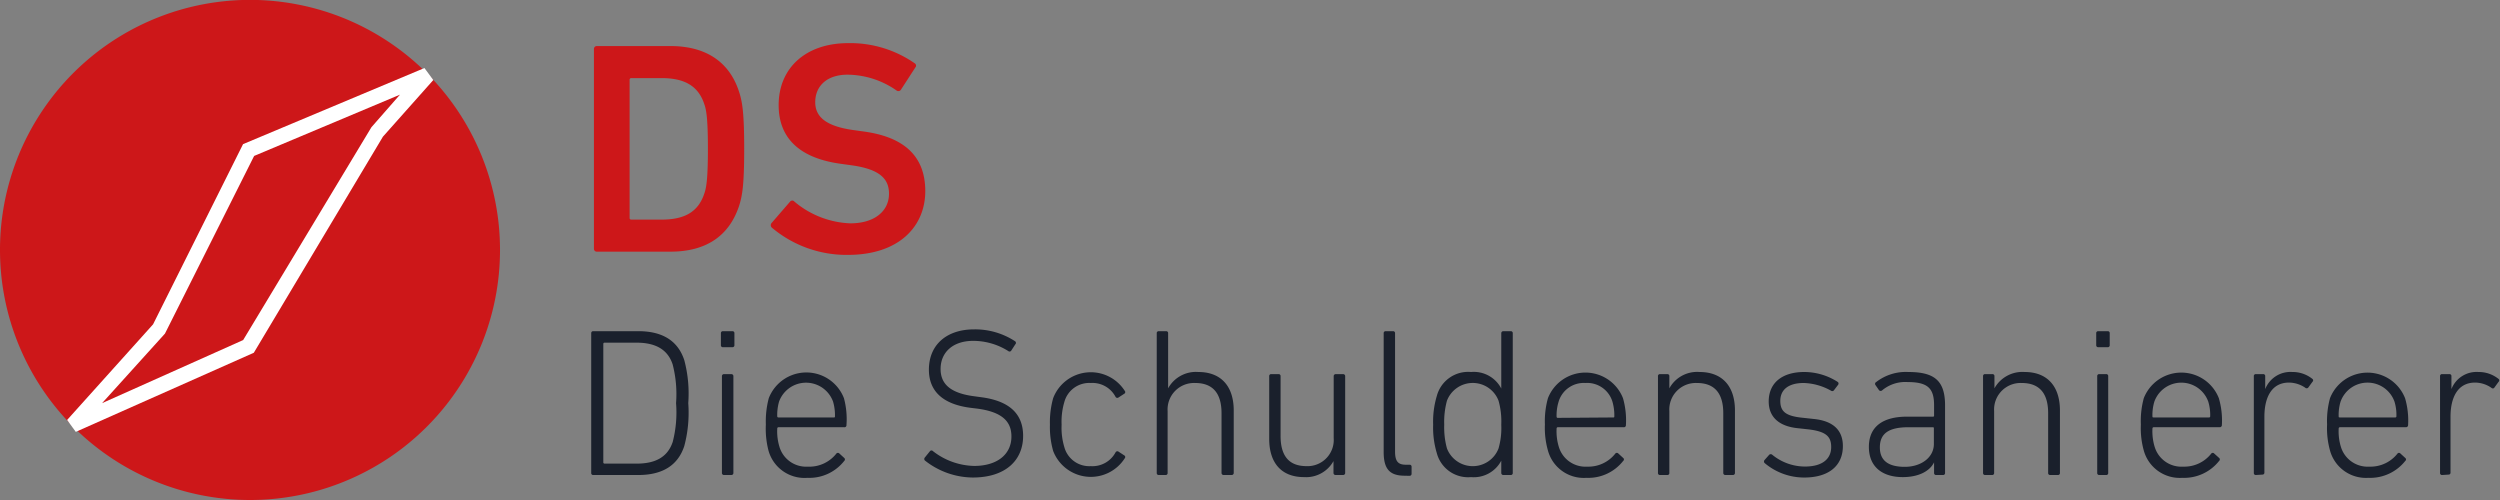 <svg viewBox="0 0 250 50" fill="none" xmlns="http://www.w3.org/2000/svg"><rect x="0" y="0" width="250" height="50" fill="#808080" stroke="none"/><g clip-path="url(#clip0)"><path d="M59.394 4.908a.283.283 0 01.302-.302h7.346c3.537 0 5.895 1.572 6.863 4.566.332 1.007.514 2.146.514 5.714 0 3.568-.182 4.687-.514 5.715-1.008 3.023-3.326 4.565-6.863 4.565h-7.346a.281.281 0 01-.302-.302V4.908zm3.748 17.053h3.023c2.268 0 3.658-.756 4.263-2.6.212-.575.363-1.512.363-4.475 0-2.963-.151-3.9-.363-4.475-.605-1.844-2.015-2.6-4.263-2.6h-3.023a.162.162 0 00-.181.181V21.78a.162.162 0 00.108.174c.024.008.049.01.073.007zM77.2 22.778a.333.333 0 01-.06-.454l1.874-2.167a.273.273 0 01.423 0 9.19 9.19 0 005.593 2.177c2.448 0 3.87-1.24 3.87-2.963 0-1.481-.908-2.449-3.75-2.842l-1.088-.151c-3.96-.544-6.197-2.45-6.197-5.866 0-3.719 2.72-6.198 6.953-6.198 2.374-.044 4.7.661 6.65 2.015a.272.272 0 01.061.424L90.08 8.99a.302.302 0 01-.394.08 8.675 8.675 0 00-4.928-1.602c-2.085 0-3.234 1.15-3.234 2.752 0 1.42 1.008 2.388 3.779 2.781l1.088.152c3.96.544 6.137 2.418 6.137 5.956 0 3.538-2.63 6.38-7.74 6.38a11.587 11.587 0 01-7.587-2.711z" fill="#CD1719"/><path d="M59.122 33.33a.192.192 0 01.211-.212h4.505c2.388 0 3.96.948 4.595 2.913.368 1.396.5 2.844.393 4.284a12.953 12.953 0 01-.393 4.273c-.635 1.965-2.207 2.913-4.595 2.913h-4.505a.191.191 0 01-.211-.212V33.33zm1.34 13.032h3.214c1.865 0 3.094-.656 3.598-2.177.323-1.263.436-2.571.332-3.87.101-1.304-.015-2.615-.342-3.88-.504-1.523-1.764-2.168-3.598-2.168h-3.204a.12.12 0 00-.131.131v11.833a.12.12 0 00.13.13zM72.302 34.72a.191.191 0 01-.202-.126c-.01-.027-.012-.056-.01-.085V33.33a.192.192 0 01.212-.212h.927a.192.192 0 01.212.212v1.18a.192.192 0 01-.127.201c-.027.01-.056.013-.084.01h-.928zm.101 12.78a.2.2 0 01-.153-.058.2.2 0 01-.058-.153v-9.666a.203.203 0 01.211-.211h.726a.201.201 0 01.211.212v9.665a.2.2 0 01-.211.212h-.726zM76.847 45.051a8.67 8.67 0 01-.262-2.6 9.006 9.006 0 01.292-2.63 4.031 4.031 0 017.518 0c.234.876.32 1.786.252 2.69a.2.2 0 01-.232.212h-6.57c-.08 0-.121.06-.121.151-.03.6.042 1.199.211 1.774a2.782 2.782 0 002.852 2.016 3.426 3.426 0 002.852-1.31.2.2 0 01.234-.05.2.2 0 01.068.05l.484.443a.192.192 0 010 .293 4.434 4.434 0 01-3.678 1.693 3.738 3.738 0 01-3.9-2.732zm6.52-3.305c.09 0 .13 0 .13-.121a4.889 4.889 0 00-.19-1.462 2.874 2.874 0 00-4.35-1.374c-.484.34-.851.82-1.052 1.374a4.928 4.928 0 00-.181 1.462.11.11 0 00.12.12h5.523zM92.487 46.05a.222.222 0 010-.303l.514-.635a.192.192 0 01.292 0 6.942 6.942 0 004.121 1.481c2.308 0 3.729-1.159 3.729-2.943 0-1.41-.806-2.449-3.447-2.791l-.655-.08c-2.821-.364-4.151-1.714-4.151-3.81 0-2.5 1.783-4.032 4.524-4.032a7.296 7.296 0 014.112 1.2.21.21 0 01.068.15.198.198 0 01-.068.152l-.424.655a.21.21 0 01-.292 0 6.578 6.578 0 00-3.496-1.008c-2.016 0-3.255 1.139-3.255 2.812 0 1.461.927 2.419 3.386 2.731l.655.09c2.922.374 4.212 1.734 4.212 3.871 0 2.429-1.744 4.162-5.039 4.162a7.808 7.808 0 01-4.786-1.703zM105.315 39.82a4.022 4.022 0 013.366-2.575 4.027 4.027 0 013.808 1.86.18.18 0 01.03.153.18.18 0 01-.1.12l-.585.382a.2.2 0 01-.23-.017.199.199 0 01-.052-.064 2.607 2.607 0 00-2.469-1.38 2.579 2.579 0 00-2.65 1.905 6.898 6.898 0 00-.272 2.267 6.666 6.666 0 00.272 2.238 2.583 2.583 0 002.65 1.905 2.618 2.618 0 002.469-1.371.206.206 0 01.204-.116.2.2 0 01.078.025l.585.383a.182.182 0 01.07.272 4.024 4.024 0 01-3.808 1.86 4.031 4.031 0 01-3.366-2.575 8.786 8.786 0 01-.323-2.62 8.987 8.987 0 01.323-2.651zM122.365 47.5a.203.203 0 01-.199-.129.211.211 0 01-.013-.082v-5.967c0-2.015-.887-3.023-2.64-3.023a2.648 2.648 0 00-2.751 2.812v6.178a.191.191 0 01-.127.202.192.192 0 01-.085.01h-.665a.19.19 0 01-.156-.055.191.191 0 01-.055-.157V33.33a.191.191 0 01.127-.202.19.19 0 01.084-.01h.716a.194.194 0 01.157.055.187.187 0 01.054.157v5.503a3.172 3.172 0 013.024-1.633c2.247 0 3.537 1.401 3.537 3.85v6.239a.195.195 0 01-.014.082.197.197 0 01-.115.116.203.203 0 01-.083.014h-.796zM133.56 47.5a.198.198 0 01-.152-.058.2.2 0 01-.059-.153v-1.18a3.135 3.135 0 01-2.943 1.602c-2.237.001-3.486-1.39-3.486-3.829v-6.258a.187.187 0 01.055-.157.19.19 0 01.156-.055h.716a.19.19 0 01.156.055.191.191 0 01.055.157v5.966c0 2.016.847 3.024 2.6 3.024a2.623 2.623 0 002.562-1.729c.125-.346.176-.716.149-1.083v-6.178a.2.2 0 01.129-.199.2.2 0 01.083-.013h.725a.205.205 0 01.153.059c.02.02.035.043.046.07.01.026.014.054.013.083v9.665a.211.211 0 01-.013.082.203.203 0 01-.199.129h-.746zM140.463 47.571c-1.521 0-2.096-.706-2.096-2.368V33.33a.188.188 0 01.01-.085.189.189 0 01.117-.117.192.192 0 01.085-.01h.715a.192.192 0 01.212.212v11.822c0 1.008.322 1.32 1.078 1.32h.363a.194.194 0 01.152.052.19.19 0 01.059.15v.696a.198.198 0 01-.211.212l-.484-.01zM150.349 47.5a.201.201 0 01-.222-.211v-1.22a3.105 3.105 0 01-3.023 1.643 3.237 3.237 0 01-3.426-2.409 8.867 8.867 0 01-.363-2.832 8.94 8.94 0 01.363-2.862 3.243 3.243 0 013.426-2.409 3.094 3.094 0 013.023 1.653V33.33a.207.207 0 01.062-.157.201.201 0 01.16-.055h.715a.192.192 0 01.212.212v13.959a.188.188 0 01-.01.084.189.189 0 01-.117.118.192.192 0 01-.085.01h-.715zm-.494-2.66c.219-.77.311-1.57.272-2.369a7.588 7.588 0 00-.272-2.398 2.758 2.758 0 00-2.58-1.778 2.762 2.762 0 00-2.58 1.778 8.087 8.087 0 00-.272 2.398 7.952 7.952 0 00.272 2.369 2.764 2.764 0 004.146 1.29 2.757 2.757 0 001.014-1.29zM154.793 45.051a8.274 8.274 0 01-.303-2.6 8.557 8.557 0 01.303-2.63 4.026 4.026 0 013.753-2.563 4.033 4.033 0 013.754 2.563 8.07 8.07 0 01.292 2.69.203.203 0 01-.065.162.2.2 0 01-.167.05h-6.58c-.08 0-.121.06-.121.151a5.346 5.346 0 00.212 1.774 2.782 2.782 0 002.852 2.016 3.42 3.42 0 002.811-1.31.2.2 0 01.302 0l.484.443a.184.184 0 01.055.065.192.192 0 01.019.081.192.192 0 01-.019.082.184.184 0 01-.055.065 4.432 4.432 0 01-3.678 1.693 3.714 3.714 0 01-3.849-2.732zm6.509-3.305c.091 0 .131 0 .131-.121a4.879 4.879 0 00-.191-1.462 2.637 2.637 0 00-2.711-1.864 2.62 2.62 0 00-2.68 1.905 4.603 4.603 0 00-.192 1.461.13.13 0 00.006.048c.006.015.015.03.026.041a.11.11 0 00.089.032l5.522-.04zM172.538 47.5a.2.2 0 01-.211-.212v-5.966c0-2.015-.887-3.023-2.641-3.023a2.65 2.65 0 00-2.751 2.812v6.178a.187.187 0 01-.055.157.19.19 0 01-.156.055h-.716a.19.19 0 01-.156-.055.191.191 0 01-.046-.072c-.009-.028-.013-.057-.009-.085v-9.666a.187.187 0 01.055-.156.19.19 0 01.156-.055h.716a.19.19 0 01.156.055.191.191 0 01.055.157v1.209a3.163 3.163 0 013.023-1.633c2.248 0 3.538 1.401 3.538 3.85v6.239a.212.212 0 01-.059.153.205.205 0 01-.153.059h-.746zM176.458 46.301a.223.223 0 010-.302l.464-.524a.23.23 0 01.302 0 5.179 5.179 0 003.275 1.179c1.753 0 2.62-.776 2.62-1.945 0-1.008-.443-1.563-2.298-1.774l-1.007-.111c-1.885-.181-2.943-1.099-2.943-2.68 0-1.845 1.33-2.944 3.557-2.944a6.196 6.196 0 013.366 1.008.21.21 0 010 .292l-.383.504a.21.21 0 01-.302.07 5.925 5.925 0 00-2.731-.775c-1.542 0-2.348.675-2.348 1.794 0 1.118.615 1.532 2.328 1.693l1.008.11c1.965.192 2.922 1.14 2.922 2.712 0 1.925-1.36 3.145-3.87 3.145a6.116 6.116 0 01-3.96-1.452zM188.228 39.024a.224.224 0 01-.322 0l-.363-.524a.199.199 0 01-.03-.162.197.197 0 01.1-.13 4.838 4.838 0 013.215-1.008c2.62 0 3.678.867 3.678 3.346v6.743a.188.188 0 01-.01.084.189.189 0 01-.117.118.192.192 0 01-.085.01h-.675a.19.19 0 01-.156-.055.191.191 0 01-.055-.157V46.23c-.403.846-1.482 1.481-3.134 1.481-2.016 0-3.386-1.008-3.386-3.023 0-2.016 1.38-3.024 3.829-3.024h2.56c.09 0 .131 0 .131-.121v-1.008c0-1.653-.575-2.328-2.63-2.328a3.607 3.607 0 00-2.55.816zm5.159 5.372v-1.542c0-.09 0-.13-.131-.13h-2.408c-2.015 0-2.862.654-2.862 2.015 0 1.36.897 1.945 2.499 1.945 1.603 0 2.902-.917 2.902-2.288zM205.026 47.5a.19.19 0 01-.156-.054.191.191 0 01-.055-.157v-5.967c0-2.015-.887-3.023-2.65-3.023a2.653 2.653 0 00-2.59 1.723 2.654 2.654 0 00-.161 1.089v6.178a.203.203 0 01-.01.084.202.202 0 01-.045.073.196.196 0 01-.157.055h-.685a.192.192 0 01-.202-.127c-.01-.028-.013-.057-.01-.085v-9.666a.188.188 0 01.01-.084.189.189 0 01.117-.118.192.192 0 01.085-.01h.715a.192.192 0 01.202.128c.01.027.013.056.01.084v1.21a3.198 3.198 0 013.023-1.633c2.237 0 3.527 1.401 3.527 3.85v6.239a.188.188 0 01-.01.084.189.189 0 01-.117.118.192.192 0 01-.085.01h-.756zM209.823 34.72a.19.19 0 01-.192-.129c-.009-.026-.012-.054-.009-.082V33.33a.19.19 0 01.12-.199.188.188 0 01.081-.013h.937a.192.192 0 01.212.212v1.18a.187.187 0 01-.01.084.189.189 0 01-.117.117c-.027.01-.056.013-.085.01h-.937zm.111 12.78a.192.192 0 01-.212-.211v-9.666a.188.188 0 01.01-.084.189.189 0 01.117-.118.192.192 0 01.085-.01h.675a.192.192 0 01.202.128c.01.027.013.056.01.084v9.666a.187.187 0 01-.01.084.189.189 0 01-.117.118.192.192 0 01-.085.01h-.675zM214.378 45.051a8.329 8.329 0 01-.292-2.6 8.646 8.646 0 01.292-2.63 4.032 4.032 0 016.026-1.861 4.026 4.026 0 011.481 1.86c.253.874.356 1.784.303 2.692a.212.212 0 01-.232.211h-6.581c-.09 0-.131.06-.131.151a5.372 5.372 0 00.212 1.774 2.791 2.791 0 002.862 2.016 3.423 3.423 0 002.811-1.31.195.195 0 01.147-.068.191.191 0 01.146.068l.493.443c.022.018.039.04.05.066a.187.187 0 010 .16.175.175 0 01-.05.066 4.46 4.46 0 01-3.688 1.694 3.73 3.73 0 01-3.849-2.732zm6.52-3.305a.112.112 0 00.089-.032.125.125 0 00.026-.041.13.13 0 00.006-.048 4.603 4.603 0 00-.192-1.462 2.863 2.863 0 00-5.391 0 4.603 4.603 0 00-.192 1.462c0 .08 0 .12.131.12h5.523zM225.594 47.5a.192.192 0 01-.212-.211v-9.666a.191.191 0 01.127-.202.192.192 0 01.085-.01h.715a.194.194 0 01.157.056c.02.02.036.045.045.072.01.027.013.056.01.084v1.29a2.707 2.707 0 012.71-1.713 3.145 3.145 0 012.016.696.173.173 0 01.049.063.177.177 0 010 .156.173.173 0 01-.049.063l-.424.584a.212.212 0 01-.312 0 2.96 2.96 0 00-1.612-.504c-1.774 0-2.459 1.542-2.459 3.407v5.584a.188.188 0 01-.01.084.189.189 0 01-.117.118.192.192 0 01-.085.01l-.634.04zM233 45.051a8.359 8.359 0 01-.292-2.6 8.678 8.678 0 01.292-2.63 4.033 4.033 0 017.507 0 7.97 7.97 0 01.303 2.69.212.212 0 01-.232.212h-6.58c-.091 0-.131.06-.131.151-.03.6.042 1.199.211 1.774a2.796 2.796 0 002.862 2.016 3.43 3.43 0 002.812-1.31.191.191 0 01.292 0l.484.443a.182.182 0 010 .293 4.472 4.472 0 01-3.689 1.693A3.726 3.726 0 01233 45.05zm6.52-3.305a.11.11 0 00.115-.073.13.13 0 00.006-.048 4.574 4.574 0 00-.192-1.462 2.857 2.857 0 00-2.695-1.9 2.859 2.859 0 00-2.696 1.9 4.574 4.574 0 00-.191 1.462c0 .08 0 .12.131.12h5.522zM244.216 47.5a.192.192 0 01-.212-.211v-9.666a.188.188 0 01.01-.084.189.189 0 01.117-.118.192.192 0 01.085-.01h.715a.192.192 0 01.212.212v1.29a2.693 2.693 0 012.701-1.713 3.162 3.162 0 012.015.696.187.187 0 01.05.063.19.19 0 010 .156.187.187 0 01-.05.063l-.423.584c-.081.111-.192.111-.323 0a2.902 2.902 0 00-1.602-.504c-1.774 0-2.459 1.542-2.459 3.407v5.584a.191.191 0 01-.127.202.19.19 0 01-.084.01l-.625.04z" fill="#1A202C"/><path d="M24.99 50a24.999 24.999 0 0023.106-15.429 25.009 25.009 0 00-5.413-27.254A25 25 0 000 24.995 25.007 25.007 0 0024.99 50" fill="#CD1719"/><path d="M7.578 43.187l-.867-1.19 8.596-9.564 8.999-18.02 18.138-7.61.887 1.2-5.038 5.664-12.91 21.608-17.805 7.912zm17.836-27.595L16.496 33.36l-6.288 6.955 14.108-6.31L37.144 12.72l2.852-3.255-14.582 6.128z" fill="#fff"/></g><defs><clipPath id="clip0"><path fill="#fff" d="M0 0h250v50H0z"/></clipPath></defs></svg>
